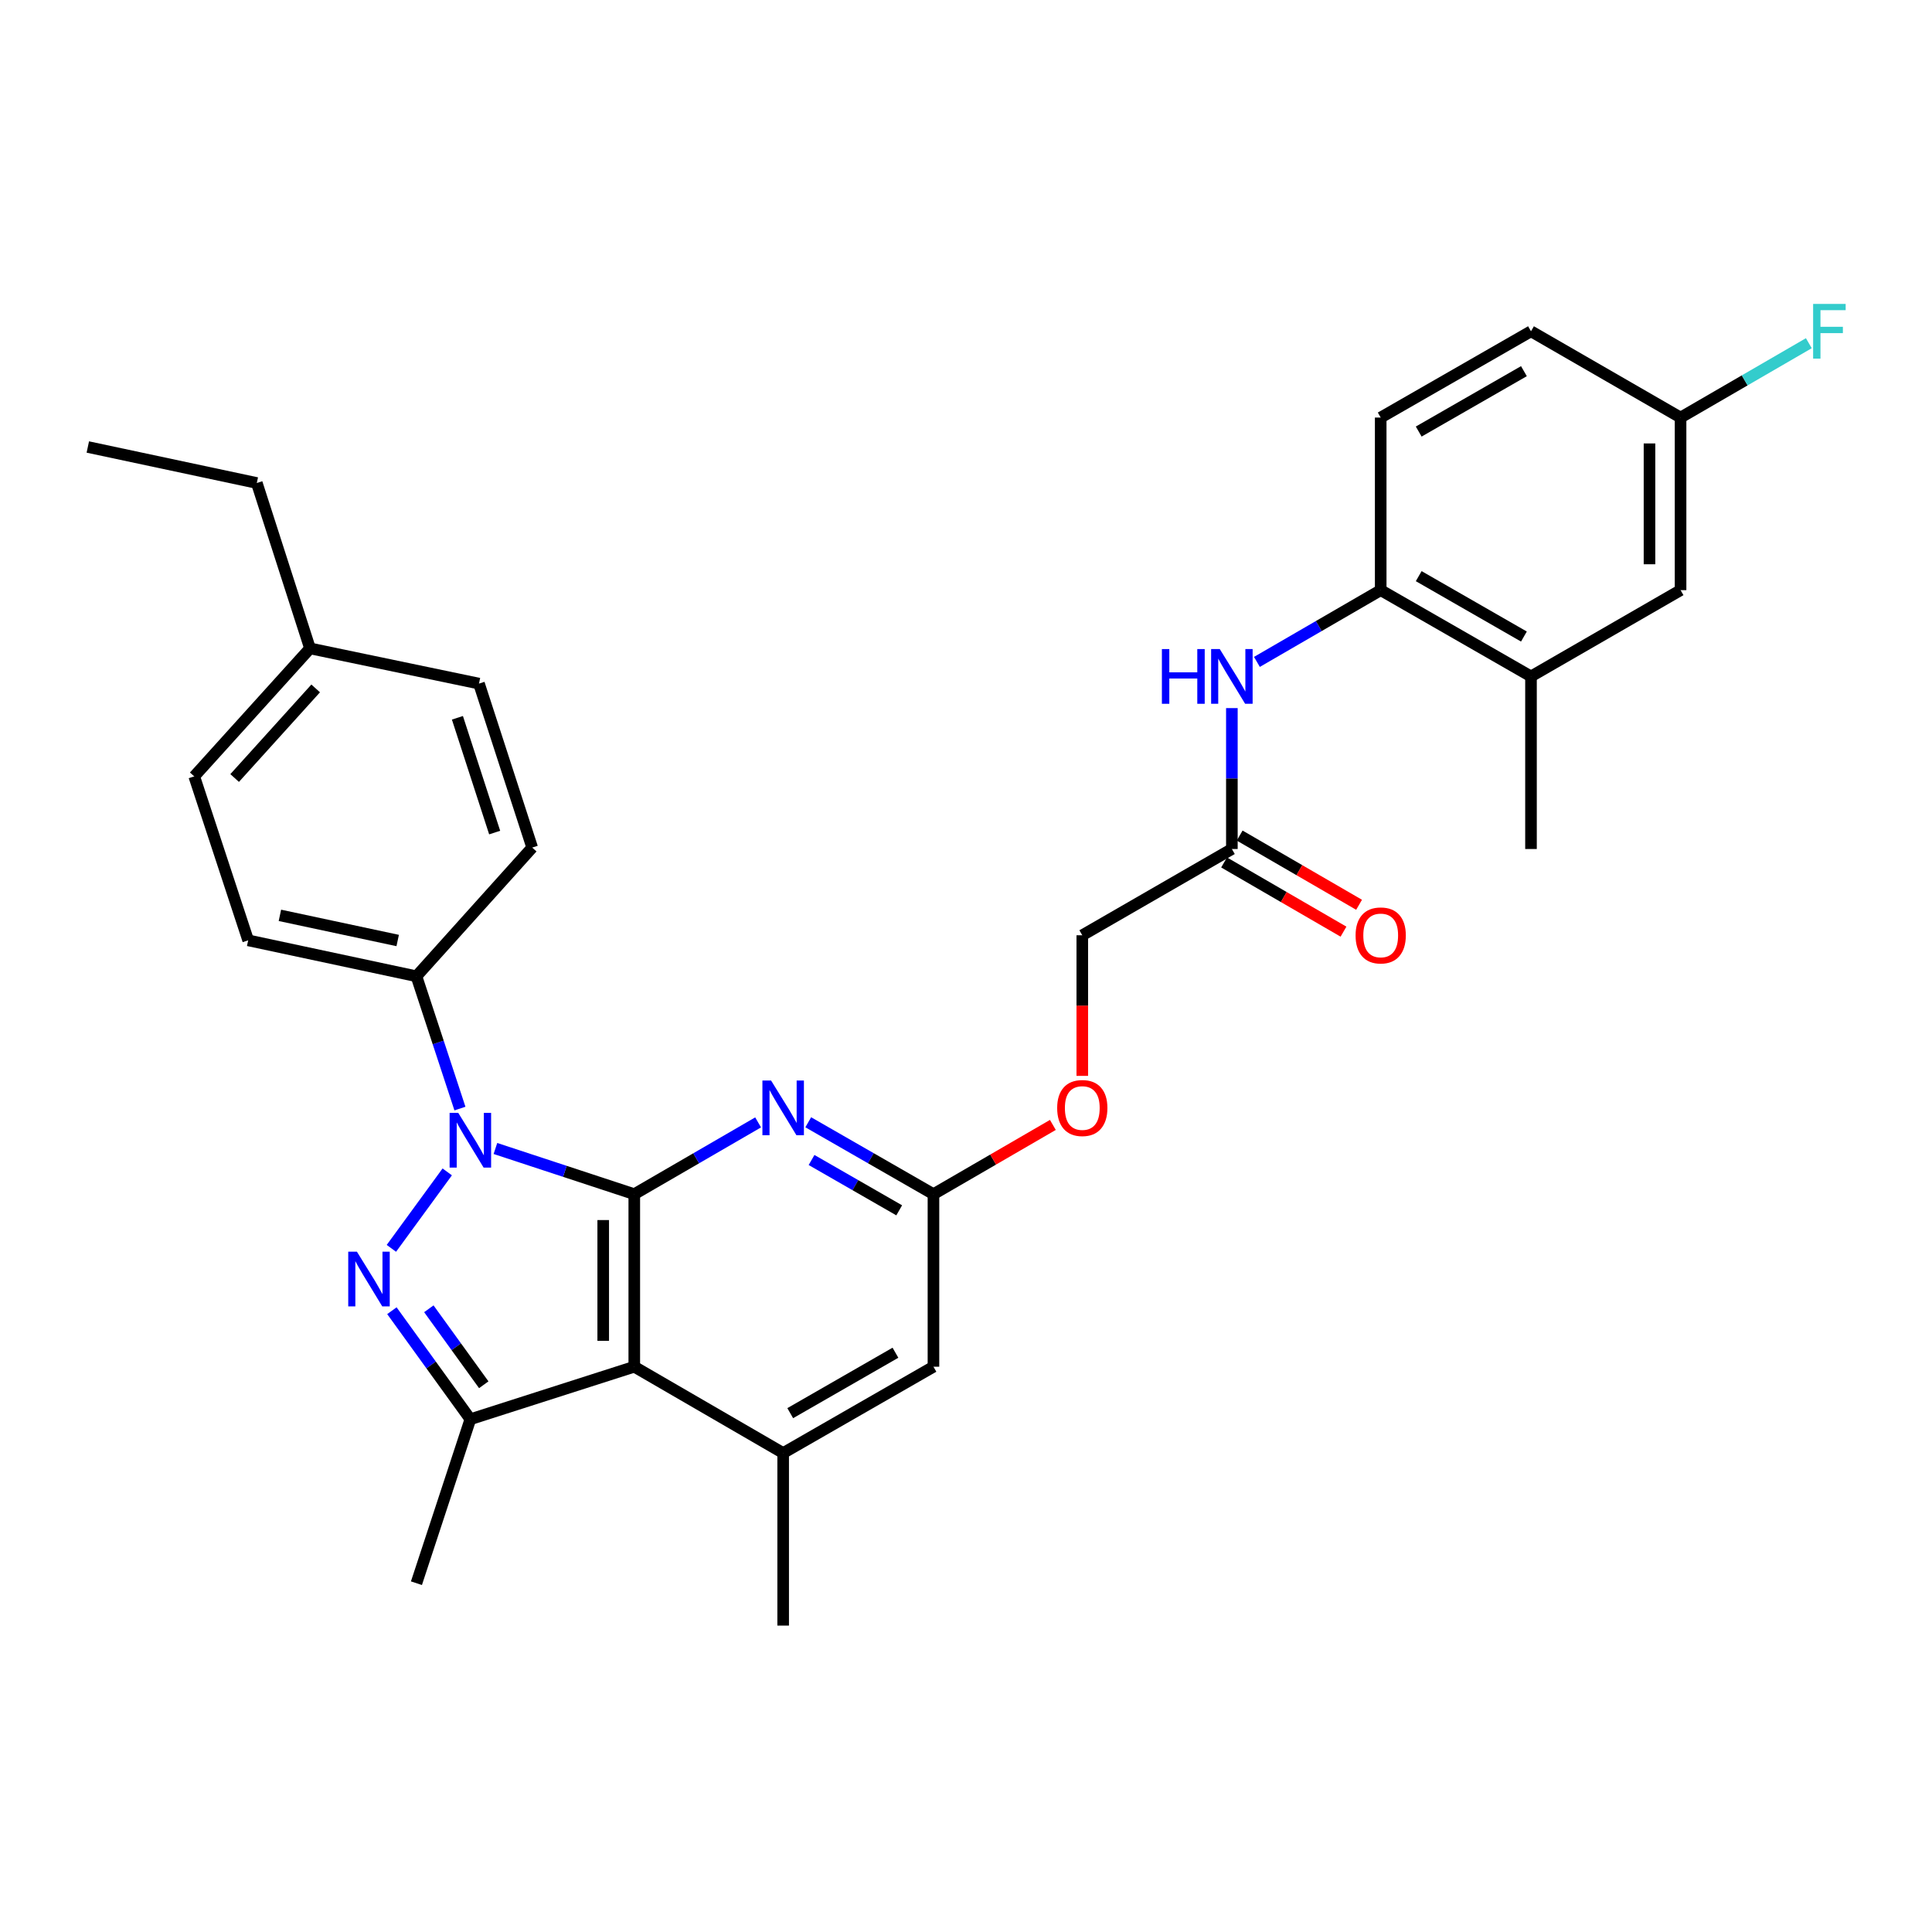 <?xml version='1.0' encoding='iso-8859-1'?>
<svg version='1.1' baseProfile='full'
              xmlns='http://www.w3.org/2000/svg'
                      xmlns:rdkit='http://www.rdkit.org/xml'
                      xmlns:xlink='http://www.w3.org/1999/xlink'
                  xml:space='preserve'
width='1000px' height='1000px' viewBox='0 0 1000 1000'>
<!-- END OF HEADER -->
<rect style='opacity:1.0;fill:#FFFFFF;stroke:none' width='1000' height='1000' x='0' y='0'> </rect>
<path class='bond-0' d='M 328.305,618.104 L 292.367,606.28' style='fill:none;fill-rule:evenodd;stroke:#000000;stroke-width:6px;stroke-linecap:butt;stroke-linejoin:miter;stroke-opacity:1' />
<path class='bond-0' d='M 292.367,606.28 L 256.428,594.455' style='fill:none;fill-rule:evenodd;stroke:#0000FF;stroke-width:6px;stroke-linecap:butt;stroke-linejoin:miter;stroke-opacity:1' />
<path class='bond-2' d='M 328.305,618.104 L 328.305,707.411' style='fill:none;fill-rule:evenodd;stroke:#000000;stroke-width:6px;stroke-linecap:butt;stroke-linejoin:miter;stroke-opacity:1' />
<path class='bond-2' d='M 312.225,631.5 L 312.225,694.015' style='fill:none;fill-rule:evenodd;stroke:#000000;stroke-width:6px;stroke-linecap:butt;stroke-linejoin:miter;stroke-opacity:1' />
<path class='bond-4' d='M 328.305,618.104 L 360.351,599.525' style='fill:none;fill-rule:evenodd;stroke:#000000;stroke-width:6px;stroke-linecap:butt;stroke-linejoin:miter;stroke-opacity:1' />
<path class='bond-4' d='M 360.351,599.525 L 392.398,580.945' style='fill:none;fill-rule:evenodd;stroke:#0000FF;stroke-width:6px;stroke-linecap:butt;stroke-linejoin:miter;stroke-opacity:1' />
<path class='bond-1' d='M 231.489,606.571 L 202.585,646.144' style='fill:none;fill-rule:evenodd;stroke:#0000FF;stroke-width:6px;stroke-linecap:butt;stroke-linejoin:miter;stroke-opacity:1' />
<path class='bond-8' d='M 238.064,573.793 L 226.806,539.556' style='fill:none;fill-rule:evenodd;stroke:#0000FF;stroke-width:6px;stroke-linecap:butt;stroke-linejoin:miter;stroke-opacity:1' />
<path class='bond-8' d='M 226.806,539.556 L 215.547,505.319' style='fill:none;fill-rule:evenodd;stroke:#000000;stroke-width:6px;stroke-linecap:butt;stroke-linejoin:miter;stroke-opacity:1' />
<path class='bond-31' d='M 202.844,678.419 L 223.15,706.508' style='fill:none;fill-rule:evenodd;stroke:#0000FF;stroke-width:6px;stroke-linecap:butt;stroke-linejoin:miter;stroke-opacity:1' />
<path class='bond-31' d='M 223.15,706.508 L 243.455,734.596' style='fill:none;fill-rule:evenodd;stroke:#000000;stroke-width:6px;stroke-linecap:butt;stroke-linejoin:miter;stroke-opacity:1' />
<path class='bond-31' d='M 221.967,677.425 L 236.181,697.087' style='fill:none;fill-rule:evenodd;stroke:#0000FF;stroke-width:6px;stroke-linecap:butt;stroke-linejoin:miter;stroke-opacity:1' />
<path class='bond-31' d='M 236.181,697.087 L 250.395,716.749' style='fill:none;fill-rule:evenodd;stroke:#000000;stroke-width:6px;stroke-linecap:butt;stroke-linejoin:miter;stroke-opacity:1' />
<path class='bond-3' d='M 328.305,707.411 L 243.455,734.596' style='fill:none;fill-rule:evenodd;stroke:#000000;stroke-width:6px;stroke-linecap:butt;stroke-linejoin:miter;stroke-opacity:1' />
<path class='bond-5' d='M 328.305,707.411 L 405.365,752.096' style='fill:none;fill-rule:evenodd;stroke:#000000;stroke-width:6px;stroke-linecap:butt;stroke-linejoin:miter;stroke-opacity:1' />
<path class='bond-21' d='M 243.455,734.596 L 215.547,819.463' style='fill:none;fill-rule:evenodd;stroke:#000000;stroke-width:6px;stroke-linecap:butt;stroke-linejoin:miter;stroke-opacity:1' />
<path class='bond-6' d='M 418.347,580.884 L 450.752,599.494' style='fill:none;fill-rule:evenodd;stroke:#0000FF;stroke-width:6px;stroke-linecap:butt;stroke-linejoin:miter;stroke-opacity:1' />
<path class='bond-6' d='M 450.752,599.494 L 483.157,618.104' style='fill:none;fill-rule:evenodd;stroke:#000000;stroke-width:6px;stroke-linecap:butt;stroke-linejoin:miter;stroke-opacity:1' />
<path class='bond-6' d='M 420.061,600.411 L 442.744,613.438' style='fill:none;fill-rule:evenodd;stroke:#0000FF;stroke-width:6px;stroke-linecap:butt;stroke-linejoin:miter;stroke-opacity:1' />
<path class='bond-6' d='M 442.744,613.438 L 465.427,626.465' style='fill:none;fill-rule:evenodd;stroke:#000000;stroke-width:6px;stroke-linecap:butt;stroke-linejoin:miter;stroke-opacity:1' />
<path class='bond-27' d='M 405.365,752.096 L 405.365,841.404' style='fill:none;fill-rule:evenodd;stroke:#000000;stroke-width:6px;stroke-linecap:butt;stroke-linejoin:miter;stroke-opacity:1' />
<path class='bond-32' d='M 405.365,752.096 L 483.157,707.411' style='fill:none;fill-rule:evenodd;stroke:#000000;stroke-width:6px;stroke-linecap:butt;stroke-linejoin:miter;stroke-opacity:1' />
<path class='bond-32' d='M 409.024,731.45 L 463.479,700.171' style='fill:none;fill-rule:evenodd;stroke:#000000;stroke-width:6px;stroke-linecap:butt;stroke-linejoin:miter;stroke-opacity:1' />
<path class='bond-11' d='M 483.157,618.104 L 483.157,707.411' style='fill:none;fill-rule:evenodd;stroke:#000000;stroke-width:6px;stroke-linecap:butt;stroke-linejoin:miter;stroke-opacity:1' />
<path class='bond-14' d='M 483.157,618.104 L 514.06,600.181' style='fill:none;fill-rule:evenodd;stroke:#000000;stroke-width:6px;stroke-linecap:butt;stroke-linejoin:miter;stroke-opacity:1' />
<path class='bond-14' d='M 514.06,600.181 L 544.964,582.258' style='fill:none;fill-rule:evenodd;stroke:#FF0000;stroke-width:6px;stroke-linecap:butt;stroke-linejoin:miter;stroke-opacity:1' />
<path class='bond-7' d='M 637.616,366.512 L 637.616,402.978' style='fill:none;fill-rule:evenodd;stroke:#0000FF;stroke-width:6px;stroke-linecap:butt;stroke-linejoin:miter;stroke-opacity:1' />
<path class='bond-7' d='M 637.616,402.978 L 637.616,439.444' style='fill:none;fill-rule:evenodd;stroke:#000000;stroke-width:6px;stroke-linecap:butt;stroke-linejoin:miter;stroke-opacity:1' />
<path class='bond-9' d='M 650.582,342.602 L 682.616,324.031' style='fill:none;fill-rule:evenodd;stroke:#0000FF;stroke-width:6px;stroke-linecap:butt;stroke-linejoin:miter;stroke-opacity:1' />
<path class='bond-9' d='M 682.616,324.031 L 714.649,305.46' style='fill:none;fill-rule:evenodd;stroke:#000000;stroke-width:6px;stroke-linecap:butt;stroke-linejoin:miter;stroke-opacity:1' />
<path class='bond-17' d='M 215.547,505.319 L 128.455,486.72' style='fill:none;fill-rule:evenodd;stroke:#000000;stroke-width:6px;stroke-linecap:butt;stroke-linejoin:miter;stroke-opacity:1' />
<path class='bond-17' d='M 205.842,486.804 L 144.877,473.784' style='fill:none;fill-rule:evenodd;stroke:#000000;stroke-width:6px;stroke-linecap:butt;stroke-linejoin:miter;stroke-opacity:1' />
<path class='bond-18' d='M 215.547,505.319 L 275.464,438.703' style='fill:none;fill-rule:evenodd;stroke:#000000;stroke-width:6px;stroke-linecap:butt;stroke-linejoin:miter;stroke-opacity:1' />
<path class='bond-12' d='M 714.649,305.46 L 792.441,350.119' style='fill:none;fill-rule:evenodd;stroke:#000000;stroke-width:6px;stroke-linecap:butt;stroke-linejoin:miter;stroke-opacity:1' />
<path class='bond-12' d='M 734.324,298.214 L 788.778,329.474' style='fill:none;fill-rule:evenodd;stroke:#000000;stroke-width:6px;stroke-linecap:butt;stroke-linejoin:miter;stroke-opacity:1' />
<path class='bond-16' d='M 714.649,305.46 L 714.649,216.126' style='fill:none;fill-rule:evenodd;stroke:#000000;stroke-width:6px;stroke-linecap:butt;stroke-linejoin:miter;stroke-opacity:1' />
<path class='bond-10' d='M 637.616,439.444 L 560.19,484.093' style='fill:none;fill-rule:evenodd;stroke:#000000;stroke-width:6px;stroke-linecap:butt;stroke-linejoin:miter;stroke-opacity:1' />
<path class='bond-15' d='M 633.584,446.4 L 664.488,464.312' style='fill:none;fill-rule:evenodd;stroke:#000000;stroke-width:6px;stroke-linecap:butt;stroke-linejoin:miter;stroke-opacity:1' />
<path class='bond-15' d='M 664.488,464.312 L 695.391,482.224' style='fill:none;fill-rule:evenodd;stroke:#FF0000;stroke-width:6px;stroke-linecap:butt;stroke-linejoin:miter;stroke-opacity:1' />
<path class='bond-15' d='M 641.648,432.488 L 672.551,450.4' style='fill:none;fill-rule:evenodd;stroke:#000000;stroke-width:6px;stroke-linecap:butt;stroke-linejoin:miter;stroke-opacity:1' />
<path class='bond-15' d='M 672.551,450.4 L 703.455,468.312' style='fill:none;fill-rule:evenodd;stroke:#FF0000;stroke-width:6px;stroke-linecap:butt;stroke-linejoin:miter;stroke-opacity:1' />
<path class='bond-13' d='M 792.441,350.119 L 869.858,305.46' style='fill:none;fill-rule:evenodd;stroke:#000000;stroke-width:6px;stroke-linecap:butt;stroke-linejoin:miter;stroke-opacity:1' />
<path class='bond-28' d='M 792.441,350.119 L 792.441,439.444' style='fill:none;fill-rule:evenodd;stroke:#000000;stroke-width:6px;stroke-linecap:butt;stroke-linejoin:miter;stroke-opacity:1' />
<path class='bond-34' d='M 869.858,305.46 L 869.858,216.126' style='fill:none;fill-rule:evenodd;stroke:#000000;stroke-width:6px;stroke-linecap:butt;stroke-linejoin:miter;stroke-opacity:1' />
<path class='bond-34' d='M 853.778,292.06 L 853.778,229.526' style='fill:none;fill-rule:evenodd;stroke:#000000;stroke-width:6px;stroke-linecap:butt;stroke-linejoin:miter;stroke-opacity:1' />
<path class='bond-20' d='M 560.19,556.874 L 560.19,520.484' style='fill:none;fill-rule:evenodd;stroke:#FF0000;stroke-width:6px;stroke-linecap:butt;stroke-linejoin:miter;stroke-opacity:1' />
<path class='bond-20' d='M 560.19,520.484 L 560.19,484.093' style='fill:none;fill-rule:evenodd;stroke:#000000;stroke-width:6px;stroke-linecap:butt;stroke-linejoin:miter;stroke-opacity:1' />
<path class='bond-22' d='M 714.649,216.126 L 792.441,171.468' style='fill:none;fill-rule:evenodd;stroke:#000000;stroke-width:6px;stroke-linecap:butt;stroke-linejoin:miter;stroke-opacity:1' />
<path class='bond-22' d='M 734.324,223.373 L 788.778,192.112' style='fill:none;fill-rule:evenodd;stroke:#000000;stroke-width:6px;stroke-linecap:butt;stroke-linejoin:miter;stroke-opacity:1' />
<path class='bond-24' d='M 128.455,486.72 L 100.538,401.852' style='fill:none;fill-rule:evenodd;stroke:#000000;stroke-width:6px;stroke-linecap:butt;stroke-linejoin:miter;stroke-opacity:1' />
<path class='bond-23' d='M 275.464,438.703 L 247.922,353.835' style='fill:none;fill-rule:evenodd;stroke:#000000;stroke-width:6px;stroke-linecap:butt;stroke-linejoin:miter;stroke-opacity:1' />
<path class='bond-23' d='M 256.037,430.936 L 236.758,371.529' style='fill:none;fill-rule:evenodd;stroke:#000000;stroke-width:6px;stroke-linecap:butt;stroke-linejoin:miter;stroke-opacity:1' />
<path class='bond-19' d='M 869.858,216.126 L 792.441,171.468' style='fill:none;fill-rule:evenodd;stroke:#000000;stroke-width:6px;stroke-linecap:butt;stroke-linejoin:miter;stroke-opacity:1' />
<path class='bond-25' d='M 869.858,216.126 L 903.052,196.883' style='fill:none;fill-rule:evenodd;stroke:#000000;stroke-width:6px;stroke-linecap:butt;stroke-linejoin:miter;stroke-opacity:1' />
<path class='bond-25' d='M 903.052,196.883 L 936.245,177.64' style='fill:none;fill-rule:evenodd;stroke:#33CCCC;stroke-width:6px;stroke-linecap:butt;stroke-linejoin:miter;stroke-opacity:1' />
<path class='bond-26' d='M 247.922,353.835 L 160.455,335.602' style='fill:none;fill-rule:evenodd;stroke:#000000;stroke-width:6px;stroke-linecap:butt;stroke-linejoin:miter;stroke-opacity:1' />
<path class='bond-33' d='M 100.538,401.852 L 160.455,335.602' style='fill:none;fill-rule:evenodd;stroke:#000000;stroke-width:6px;stroke-linecap:butt;stroke-linejoin:miter;stroke-opacity:1' />
<path class='bond-33' d='M 121.452,402.701 L 163.393,356.325' style='fill:none;fill-rule:evenodd;stroke:#000000;stroke-width:6px;stroke-linecap:butt;stroke-linejoin:miter;stroke-opacity:1' />
<path class='bond-29' d='M 160.455,335.602 L 132.922,250.002' style='fill:none;fill-rule:evenodd;stroke:#000000;stroke-width:6px;stroke-linecap:butt;stroke-linejoin:miter;stroke-opacity:1' />
<path class='bond-30' d='M 132.922,250.002 L 45.455,231.367' style='fill:none;fill-rule:evenodd;stroke:#000000;stroke-width:6px;stroke-linecap:butt;stroke-linejoin:miter;stroke-opacity:1' />
<path  class='atom-1' d='M 237.195 576.027
L 246.475 591.027
Q 247.395 592.507, 248.875 595.187
Q 250.355 597.867, 250.435 598.027
L 250.435 576.027
L 254.195 576.027
L 254.195 604.347
L 250.315 604.347
L 240.355 587.947
Q 239.195 586.027, 237.955 583.827
Q 236.755 581.627, 236.395 580.947
L 236.395 604.347
L 232.715 604.347
L 232.715 576.027
L 237.195 576.027
' fill='#0000FF'/>
<path  class='atom-2' d='M 184.729 647.861
L 194.009 662.861
Q 194.929 664.341, 196.409 667.021
Q 197.889 669.701, 197.969 669.861
L 197.969 647.861
L 201.729 647.861
L 201.729 676.181
L 197.849 676.181
L 187.889 659.781
Q 186.729 657.861, 185.489 655.661
Q 184.289 653.461, 183.929 652.781
L 183.929 676.181
L 180.249 676.181
L 180.249 647.861
L 184.729 647.861
' fill='#0000FF'/>
<path  class='atom-5' d='M 399.105 559.268
L 408.385 574.268
Q 409.305 575.748, 410.785 578.428
Q 412.265 581.108, 412.345 581.268
L 412.345 559.268
L 416.105 559.268
L 416.105 587.588
L 412.225 587.588
L 402.265 571.188
Q 401.105 569.268, 399.865 567.068
Q 398.665 564.868, 398.305 564.188
L 398.305 587.588
L 394.625 587.588
L 394.625 559.268
L 399.105 559.268
' fill='#0000FF'/>
<path  class='atom-8' d='M 601.396 335.959
L 605.236 335.959
L 605.236 347.999
L 619.716 347.999
L 619.716 335.959
L 623.556 335.959
L 623.556 364.279
L 619.716 364.279
L 619.716 351.199
L 605.236 351.199
L 605.236 364.279
L 601.396 364.279
L 601.396 335.959
' fill='#0000FF'/>
<path  class='atom-8' d='M 631.356 335.959
L 640.636 350.959
Q 641.556 352.439, 643.036 355.119
Q 644.516 357.799, 644.596 357.959
L 644.596 335.959
L 648.356 335.959
L 648.356 364.279
L 644.476 364.279
L 634.516 347.879
Q 633.356 345.959, 632.116 343.759
Q 630.916 341.559, 630.556 340.879
L 630.556 364.279
L 626.876 364.279
L 626.876 335.959
L 631.356 335.959
' fill='#0000FF'/>
<path  class='atom-15' d='M 547.19 573.508
Q 547.19 566.708, 550.55 562.908
Q 553.91 559.108, 560.19 559.108
Q 566.47 559.108, 569.83 562.908
Q 573.19 566.708, 573.19 573.508
Q 573.19 580.388, 569.79 584.308
Q 566.39 588.188, 560.19 588.188
Q 553.95 588.188, 550.55 584.308
Q 547.19 580.428, 547.19 573.508
M 560.19 584.988
Q 564.51 584.988, 566.83 582.108
Q 569.19 579.188, 569.19 573.508
Q 569.19 567.948, 566.83 565.148
Q 564.51 562.308, 560.19 562.308
Q 555.87 562.308, 553.51 565.108
Q 551.19 567.908, 551.19 573.508
Q 551.19 579.228, 553.51 582.108
Q 555.87 584.988, 560.19 584.988
' fill='#FF0000'/>
<path  class='atom-16' d='M 701.649 484.173
Q 701.649 477.373, 705.009 473.573
Q 708.369 469.773, 714.649 469.773
Q 720.929 469.773, 724.289 473.573
Q 727.649 477.373, 727.649 484.173
Q 727.649 491.053, 724.249 494.973
Q 720.849 498.853, 714.649 498.853
Q 708.409 498.853, 705.009 494.973
Q 701.649 491.093, 701.649 484.173
M 714.649 495.653
Q 718.969 495.653, 721.289 492.773
Q 723.649 489.853, 723.649 484.173
Q 723.649 478.613, 721.289 475.813
Q 718.969 472.973, 714.649 472.973
Q 710.329 472.973, 707.969 475.773
Q 705.649 478.573, 705.649 484.173
Q 705.649 489.893, 707.969 492.773
Q 710.329 495.653, 714.649 495.653
' fill='#FF0000'/>
<path  class='atom-26' d='M 938.471 157.308
L 955.311 157.308
L 955.311 160.548
L 942.271 160.548
L 942.271 169.148
L 953.871 169.148
L 953.871 172.428
L 942.271 172.428
L 942.271 185.628
L 938.471 185.628
L 938.471 157.308
' fill='#33CCCC'/>
</svg>
